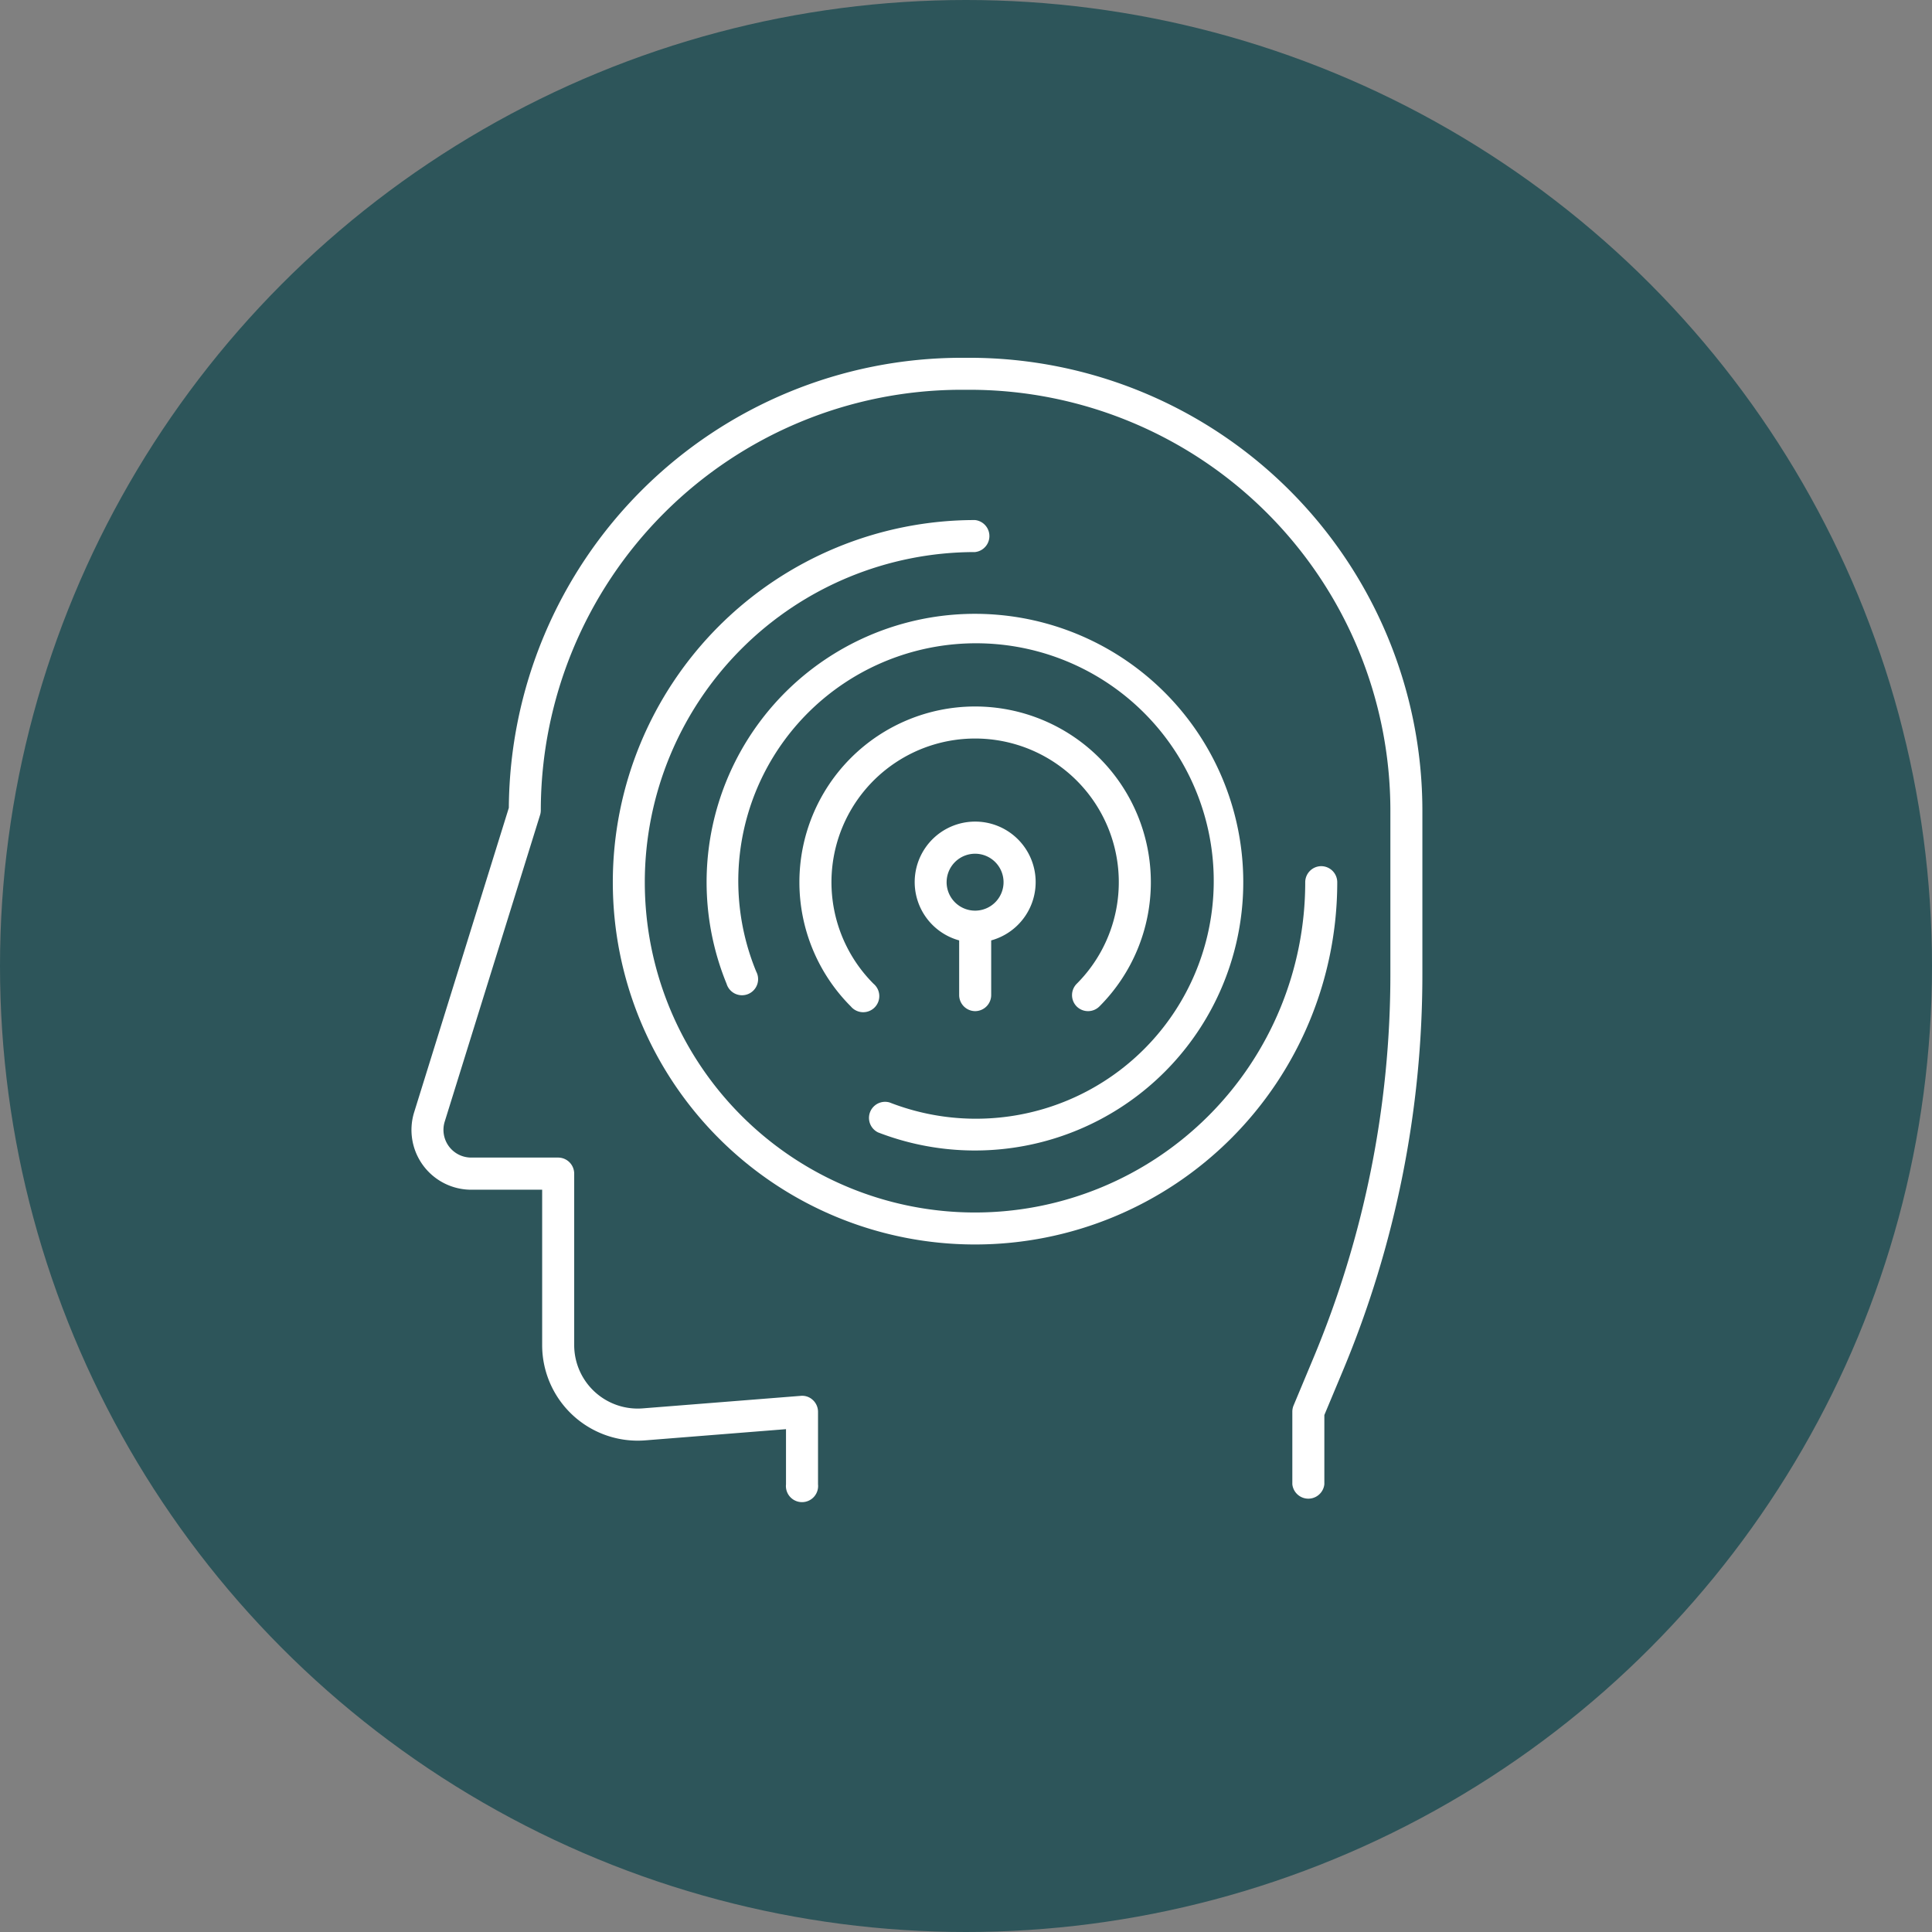 <svg xmlns="http://www.w3.org/2000/svg" width="108" height="108" viewBox="0 0 108 108">
  <rect x="0" y="0" width="108" height="108" fill="#808080" stroke="none"/>
  <g id="pensar-en-tu-bienestar" transform="translate(-896 -1569)">
    <circle id="Elipse_9" data-name="Elipse 9" cx="54" cy="54" r="54" transform="translate(896 1569)" fill="#2d555a"/>
    <g id="Grupo_259" data-name="Grupo 259" transform="translate(617.665 998.001)">
      <path id="Trazado_245" data-name="Trazado 245" d="M332.565,591h-.492a25.322,25.322,0,0,0-25.294,25.157l-5.292,17.016a3.341,3.341,0,0,0,3.192,4.332h3.963v8.686a5.341,5.341,0,0,0,5.764,5.325l7.867-.626v3.085a.9.9,0,1,0,1.79,0V649.92a.9.9,0,0,0-.288-.658.866.866,0,0,0-.677-.234l-8.834.7a3.55,3.55,0,0,1-3.831-3.539v-9.581a.9.9,0,0,0-.9-.9h-4.858a1.549,1.549,0,0,1-1.48-2.01l5.332-17.145a.887.887,0,0,0,.039-.265,23.53,23.53,0,0,1,23.5-23.5h.492a23.53,23.53,0,0,1,23.5,23.5v9.118a55.6,55.6,0,0,1-4.313,21.532l-1.1,2.632a.9.9,0,0,0-.068.346v4.054a.9.9,0,0,0,1.79,0V650.1l1.031-2.465a57.411,57.411,0,0,0,4.449-22.223v-9.118A25.322,25.322,0,0,0,332.565,591Z" fill="#fff"/>
      <path id="Trazado_246" data-name="Trazado 246" d="M522.732,792.814a.9.9,0,0,0,1.268,0,9.823,9.823,0,1,0-13.892,0,.9.9,0,1,0,1.268-1.268,8.031,8.031,0,1,1,11.357,0A.9.9,0,0,0,522.732,792.814Z" transform="translate(-184.209 -165.553)" fill="#fff"/>
      <path id="Trazado_247" data-name="Trazado 247" d="M447.816,696.407a.9.9,0,0,0-.9.9,18.459,18.459,0,1,1-18.46-18.458.9.9,0,0,0,0-1.79,20.248,20.248,0,1,0,20.25,20.248A.9.9,0,0,0,447.816,696.407Z" transform="translate(-95.618 -76.989)" fill="#fff"/>
      <path id="Trazado_248" data-name="Trazado 248" d="M571.692,847.741a.9.9,0,0,0,.9-.9v-3.054a3.381,3.381,0,1,0-1.79,0v3.054A.9.9,0,0,0,571.692,847.741Zm-1.591-7.208a1.591,1.591,0,1,1,1.591,1.591A1.593,1.593,0,0,1,570.1,840.533Z" transform="translate(-238.849 -220.219)" fill="#fff"/>
      <path id="Trazado_249" data-name="Trazado 249" d="M467.5,755.748a15,15,0,1,0-8.461-8.307.9.9,0,1,0,1.659-.676,13.289,13.289,0,1,1,7.453,7.312.9.9,0,0,0-.65,1.671Z" transform="translate(-140.088 -121.45)" fill="#fff"/>
    </g>
  </g>
</svg>
